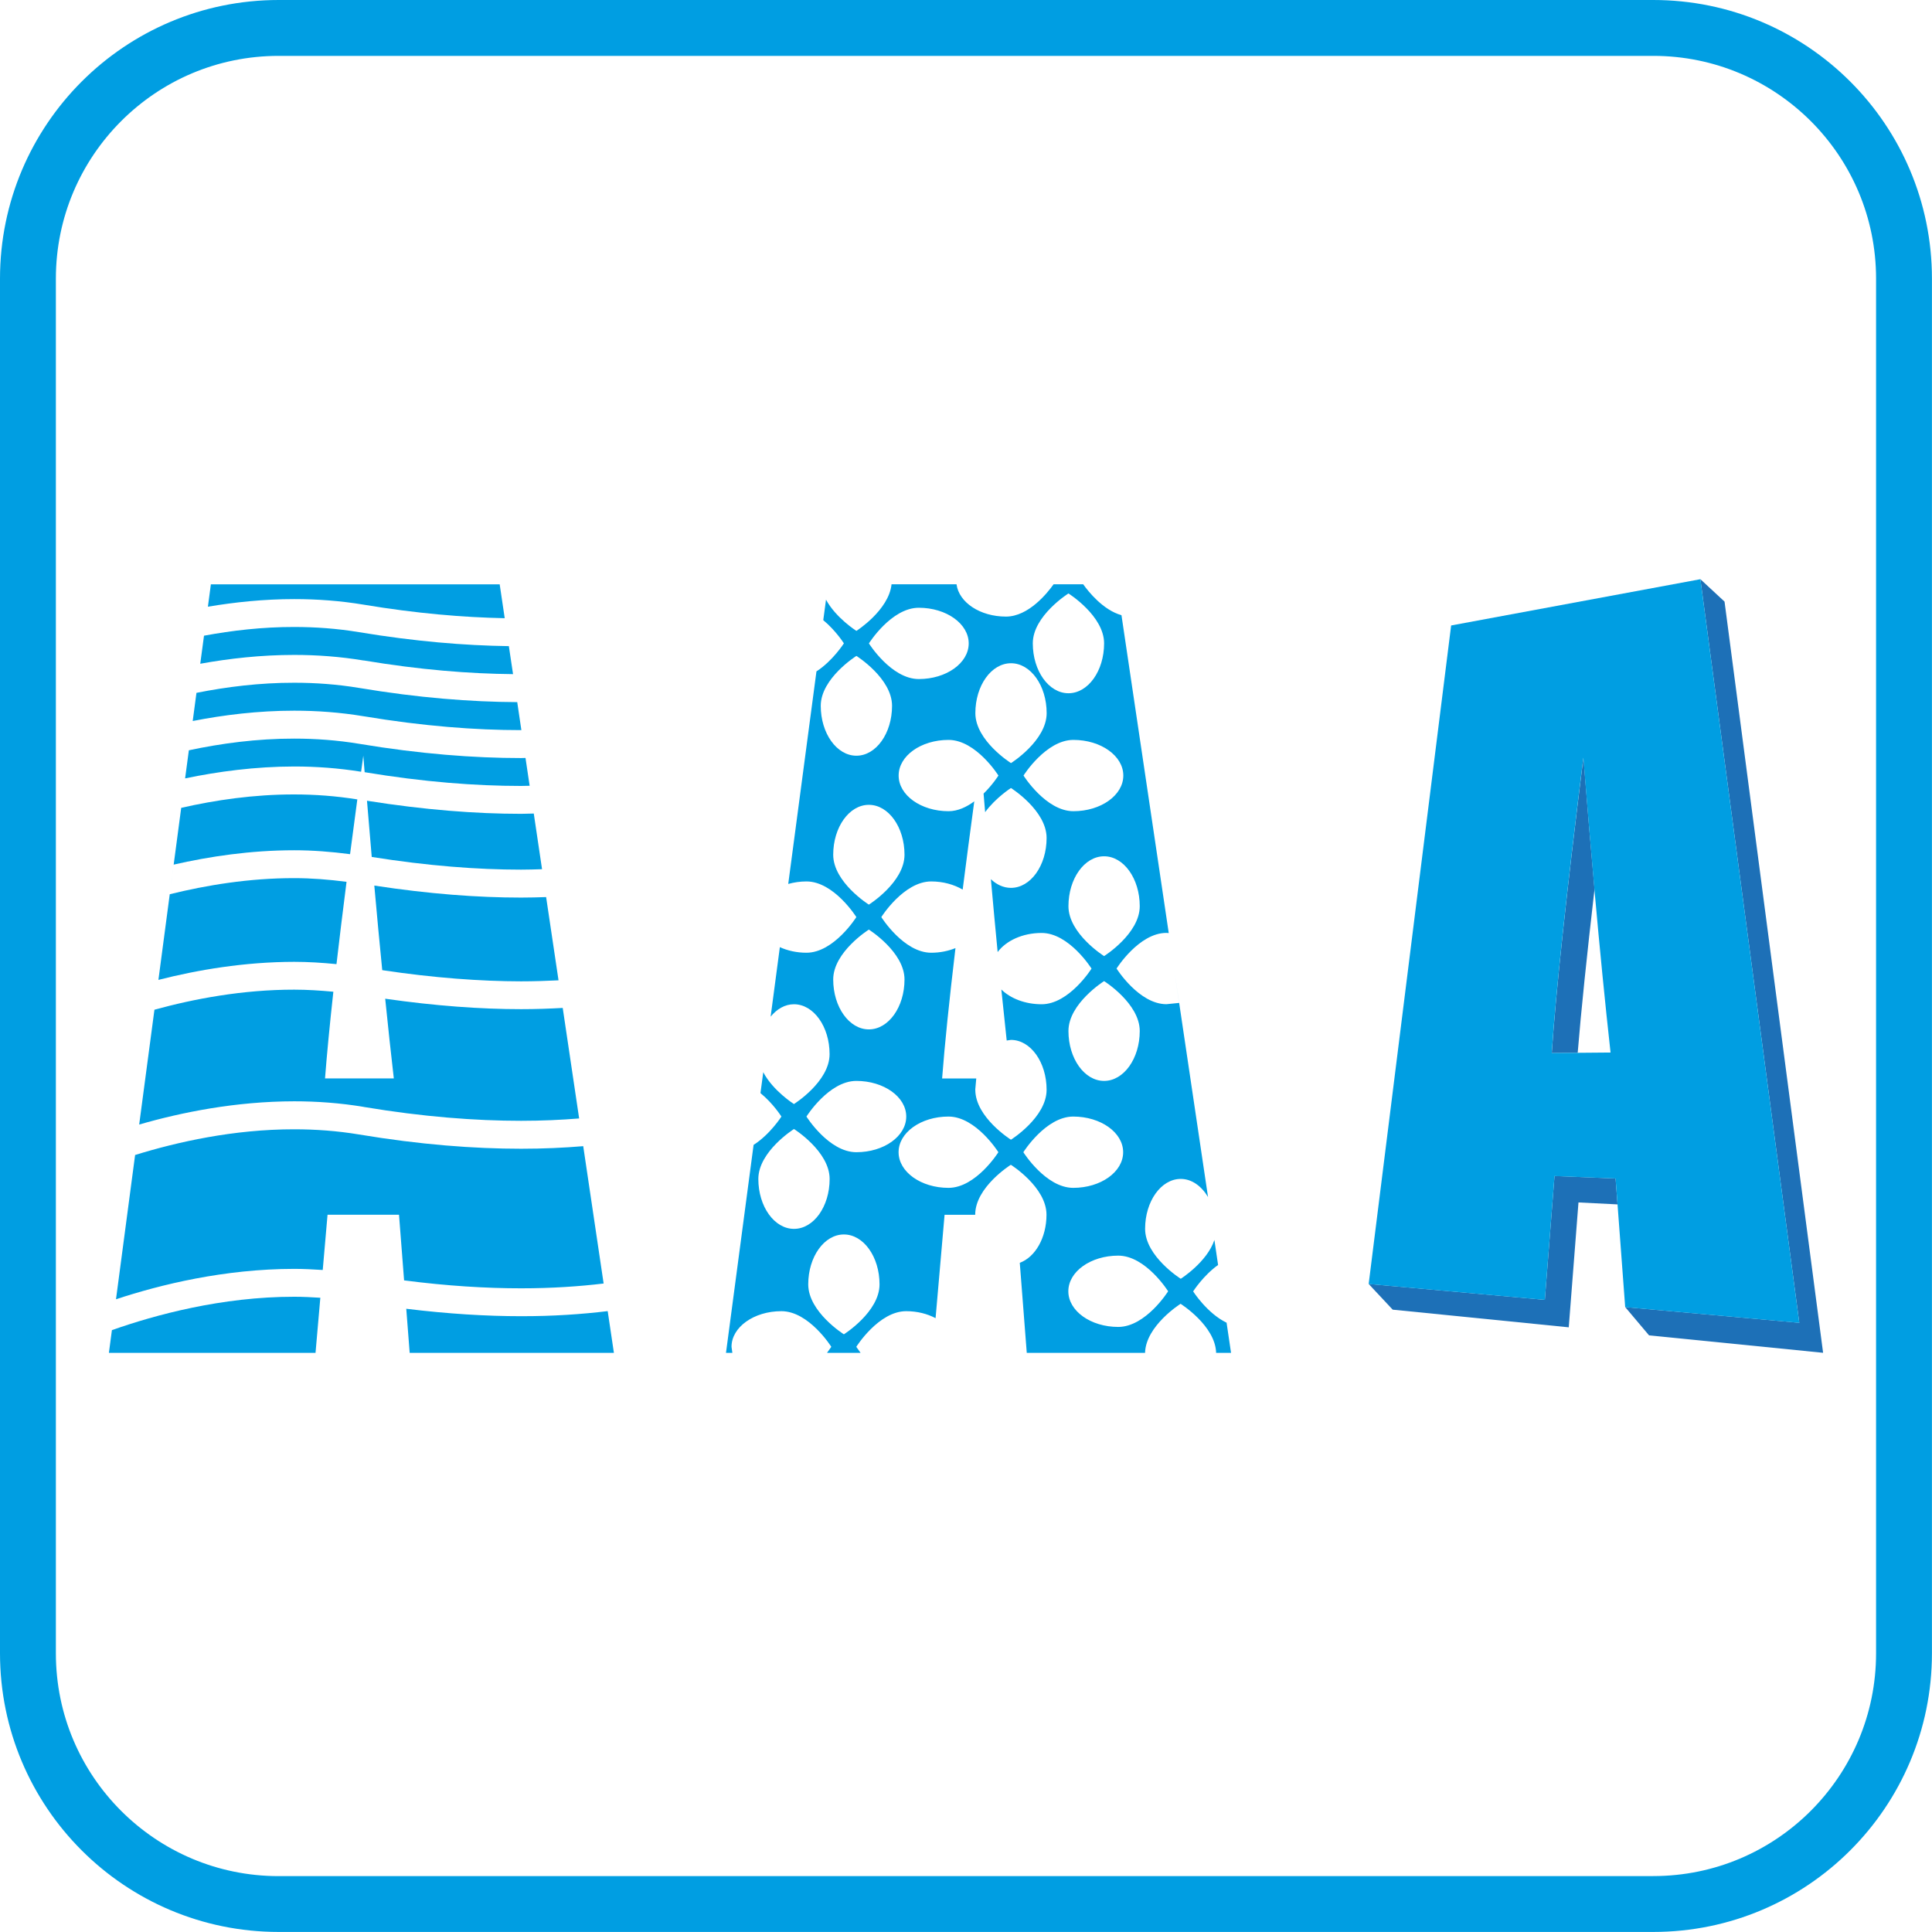 <?xml version="1.0" encoding="UTF-8"?><svg id="Calque_2" xmlns="http://www.w3.org/2000/svg" width="34.577" height="34.577" viewBox="0 0 34.577 34.577"><path d="M21.355,23.11s.18-.282,.445-.471l-.066-.447c-.132,.397-.602,.694-.602,.694,0,0-.638-.4-.638-.894,0-.493,.286-.893,.638-.893,.197,0,.371,.128,.488,.324l-.608-4.089,.091,.615-.227,.023c-.493,0-.893-.638-.893-.638,0,0,.4-.638,.893-.638l.041,.003-.846-5.689c-.329-.092-.59-.42-.685-.553h-.53c-.11,.155-.448,.578-.852,.578-.465,0-.842-.254-.885-.578h-1.163c-.049,.465-.629,.834-.629,.834,0,0-.367-.232-.544-.559l-.049,.367c.223,.184,.369,.415,.369,.415,0,0-.201,.315-.491,.502l-.505,3.804c.101-.028,.21-.045,.326-.045,.493,0,.893,.638,.893,.638,0,0-.4,.638-.893,.638-.175,0-.338-.037-.476-.1l-.165,1.244c.112-.137,.257-.222,.417-.222,.352,0,.638,.4,.638,.893,0,.494-.638,.893-.638,.893,0,0-.375-.237-.549-.57l-.05,.374c.227,.185,.375,.42,.375,.42,0,0-.204,.32-.498,.507l-.494,3.722h.114l-.015-.108c0-.352,.4-.638,.893-.638,.493,0,.893,.638,.893,.638l-.077,.108h.601l-.077-.108s.4-.638,.893-.638c.198,0,.378,.047,.526,.125l.161-1.85h.548l-0-.002c0-.494,.638-.893,.638-.893,0,0,.638,.4,.638,.893,0,.415-.203,.761-.478,.861l.125,1.612h2.117c.013-.486,.636-.878,.636-.878,0,0,.623,.392,.636,.878h.267l-.08-.54c-.348-.167-.599-.561-.599-.561Zm-.957-4.658c0,.493-.286,.893-.638,.893s-.638-.4-.638-.893,.638-.893,.638-.893c0,0,.638,.4,.638,.893Zm0-2.234c0,.493-.638,.893-.638,.893,0,0-.638-.4-.638-.893,0-.493,.286-.893,.638-.893s.638,.4,.638,.893Zm-.294-2.338c0,.352-.4,.638-.893,.638-.493,0-.893-.638-.893-.638,0,0,.4-.638,.893-.638,.493,0,.893,.286,.893,.638Zm-.982-3.259s.638,.4,.638,.893c0,.494-.286,.893-.638,.893-.352,0-.638-.4-.638-.893,0-.493,.638-.893,.638-.893Zm-1.028,1.249c.352,0,.638,.4,.638,.893s-.638,.894-.638,.894c0,0-.638-.4-.638-.894s.286-.893,.638-.893Zm-1.65-.993c.493,0,.893,.286,.893,.638s-.4,.638-.893,.638-.893-.638-.893-.638c0,0,.4-.638,.893-.638Zm-1.755,1.755c0-.493,.638-.893,.638-.893,0,0,.638,.4,.638,.893s-.286,.893-.638,.893c-.352,0-.638-.4-.638-.893Zm.223,2.665c0-.493,.286-.893,.638-.893s.638,.4,.638,.893-.638,.893-.638,.893c0,0-.638-.4-.638-.893Zm.638,1.34s.638,.4,.638,.893-.286,.893-.638,.893-.638-.4-.638-.893,.638-.893,.638-.893Zm-1.978,4.463c0-.493,.638-.894,.638-.894,0,0,.638,.4,.638,.894s-.286,.893-.638,.893-.638-.4-.638-.893Zm1.531,2.78s-.638-.4-.638-.894c0-.493,.286-.893,.638-.893,.352,0,.638,.4,.638,.893,0,.493-.638,.894-.638,.894Zm.223-3.259c-.493,0-.893-.638-.893-.638,0,0,.4-.638,.893-.638s.893,.286,.893,.638c0,.353-.4,.638-.893,.638Zm1.649,.638c-.493,0-.893-.286-.893-.638,0-.352,.4-.638,.893-.638s.893,.638,.893,.638c0,0-.4,.638-.893,.638Zm.479-1.755l.018-.203h-.611c.046-.604,.126-1.382,.239-2.333-.129,.052-.275,.083-.434,.083-.493,0-.893-.638-.893-.638,0,0,.4-.638,.893-.638,.214,0,.409,.056,.563,.146,.063-.496,.133-1.029,.21-1.598l-.003,.019c-.135,.099-.291,.176-.46,.176-.493,0-.893-.286-.893-.638,0-.353,.4-.638,.893-.638s.893,.638,.893,.638c0,0-.102,.162-.266,.323,.009,.112,.018,.223,.028,.332,.189-.258,.462-.432,.462-.432,0,0,.638,.4,.638,.894s-.286,.893-.638,.893c-.133,0-.257-.058-.359-.155,.04,.455,.081,.885,.121,1.304,.15-.202,.444-.342,.787-.342,.493,0,.893,.638,.893,.638,0,0-.4,.638-.893,.638-.297,0-.559-.105-.721-.264l.096,.913,.076-.011c.352,0,.638,.4,.638,.893s-.638,.893-.638,.893c0,0-.638-.4-.638-.893Zm.861,1.117s.4-.638,.893-.638c.493,0,.893,.286,.893,.638,0,.353-.4,.638-.893,.638-.493,0-.893-.638-.893-.638Zm1.698,3.127c-.493,0-.893-.286-.893-.638,0-.352,.4-.638,.893-.638s.893,.638,.893,.638c0,0-.4,.638-.893,.638Z" fill="#009ee2"/><path d="M6.568,14.331c.029,.345,.057,.679,.085,1.006,1.005,.16,1.896,.227,2.673,.227,.129,0,.251-.004,.375-.008l-.148-.996-.227,.005c-.807,0-1.726-.07-2.758-.234Z" fill="#009ee2"/><path d="M6.463,13.812l.039-.288,.024,.296c1.058,.176,1.989,.246,2.8,.246l.153-.003-.074-.498-.078,.002c-.844,0-1.808-.073-2.899-.255-.39-.065-.78-.093-1.161-.093-.671-.001-1.315,.087-1.887,.209l-.067,.503c.591-.123,1.254-.212,1.954-.213,.391,0,.792,.029,1.197,.094Z" fill="#009ee2"/><path d="M6.022,17.255c.052-.449,.112-.94,.18-1.473-.314-.041-.628-.066-.935-.066-.809-.001-1.577,.127-2.229,.288l-.203,1.533c.698-.178,1.537-.322,2.432-.323,.248,0,.501,.016,.755,.041Z" fill="#009ee2"/><polyline points="3.038 16.004 3.057 15.861 3.038 16.004" fill="#009ee2"/><polygon points="3.075 15.726 3.057 15.861 3.084 15.655 3.075 15.726" fill="#009ee2"/><path d="M5.266,15.217c.327,0,.662,.026,.999,.07l.13-.98c-.38-.061-.758-.089-1.129-.089-.726-.001-1.418,.102-2.023,.24l-.141,1.064,.006-.048c.64-.146,1.377-.257,2.158-.257Z" fill="#009ee2"/><polyline points="6.022 17.255 6.021 17.262 6.022 17.255" fill="#009ee2"/><polygon points="3.091 15.605 3.084 15.655 3.102 15.522 3.091 15.605" fill="#009ee2"/><path d="M6.51,19.811c1.066,.178,2.002,.248,2.817,.248,.371-0,.716-.016,1.038-.042l-.294-1.978c-.238,.013-.483,.022-.744,.022-.72,0-1.534-.058-2.433-.187,.051,.502,.103,.984,.154,1.426h-1.231c.033-.428,.083-.948,.149-1.551-.235-.022-.469-.037-.699-.037-.925-.001-1.799,.165-2.503,.359l-.273,2.055c.758-.219,1.728-.415,2.775-.416,.406,0,.823,.03,1.243,.1Z" fill="#009ee2"/><path d="M6.699,15.849c.047,.528,.094,1.035,.142,1.514,.927,.139,1.758,.199,2.485,.2,.234-0,.456-.008,.67-.018l-.222-1.49c-.147,.005-.294,.009-.449,.009-.772,0-1.649-.065-2.627-.215Z" fill="#009ee2"/><path d="M2.003,23.805l-.054,.407h3.698l.086-.986c-.156-.01-.312-.018-.466-.018-1.298-.001-2.496,.326-3.263,.597Z" fill="#009ee2"/><path d="M6.51,12.819c1.066,.178,2.002,.248,2.817,.248l.004-0-.074-.501c-.828-.004-1.767-.076-2.829-.254-.39-.065-.78-.093-1.161-.093-.619-.001-1.213,.074-1.751,.181l-.067,.504c.556-.109,1.171-.185,1.817-.185,.406,0,.823,.03,1.243,.1Z" fill="#009ee2"/><path d="M10.803,22.97l-.365-2.457c-.345,.029-.714,.046-1.112,.046-.844,0-1.808-.073-2.899-.255-.39-.065-.78-.093-1.161-.093-1.084-.001-2.096,.227-2.848,.46l-.342,2.582c.8-.264,1.939-.543,3.19-.544,.168,0,.338,.009,.51,.02l.086-.989h1.279l.091,1.175c.771,.1,1.469,.142,2.094,.142,.547-0,1.036-.033,1.477-.086Z" fill="#009ee2"/><path d="M9.326,23.556c-.619,0-1.304-.041-2.055-.133l.061,.789h3.655l-.111-.747c-.464,.056-.978,.092-1.55,.091Z" fill="#009ee2"/><path d="M6.51,11.82c1.005,.168,1.891,.238,2.672,.245l-.075-.501c-.792-.011-1.68-.084-2.68-.25-.39-.065-.78-.093-1.161-.093-.567-.001-1.113,.063-1.615,.156l-.067,.502c.519-.094,1.088-.158,1.681-.158,.406,0,.823,.03,1.243,.1Z" fill="#009ee2"/><path d="M6.51,10.822c.942,.157,1.778,.227,2.523,.242l-.09-.606H3.774l-.053,.4c.483-.081,1.003-.136,1.546-.136,.406,0,.823,.03,1.243,.1Z" fill="#009ee2"/><polygon points="27.821 21.047 27.648 23.263 24.495 22.979 24.925 23.439 28.076 23.755 28.25 21.52 28.949 21.555 28.914 21.091 27.821 21.047" fill="#1d70b7"/><polygon points="30.864 10.767 30.432 10.366 32.202 23.674 29.086 23.393 29.513 23.899 32.628 24.211 30.864 10.767" fill="#1d70b7"/><path d="M28.338,13.56c-.303,2.43-.492,4.185-.566,5.286l.464-.004c.061-.747,.162-1.726,.301-2.928-.066-.733-.132-1.516-.198-2.354Z" fill="#1d70b7"/><path d="M30.432,10.366l-4.461,.828-1.476,11.786,3.153,.284,.173-2.216,1.093,.044,.035,.464,.137,1.838,3.116,.281-1.77-13.308Zm-2.197,8.476l-.464,.004c.075-1.101,.263-2.856,.566-5.286,.067,.838,.133,1.621,.198,2.354,.097,1.09,.194,2.066,.289,2.923l-.59,.005Z" fill="#009ee2"/><path d="M29.588,34.077v-.5H4.988c-1.103-0-2.097-.446-2.82-1.168-.723-.723-1.168-1.717-1.168-2.82V4.988c0-1.103,.446-2.097,1.168-2.82,.723-.723,1.717-1.168,2.82-1.168H29.588c1.103,0,2.097,.446,2.82,1.168,.723,.723,1.168,1.717,1.168,2.82V29.588c-0,1.103-.446,2.097-1.168,2.82-.723,.723-1.717,1.168-2.82,1.168v1c2.755-0,4.988-2.233,4.988-4.988V4.988c-0-2.755-2.233-4.988-4.988-4.988H4.988C2.233,0,0,2.233,0,4.988V29.588c0,2.755,2.233,4.988,4.988,4.988H29.588v-.5Z" fill="#009ee2"/></svg>